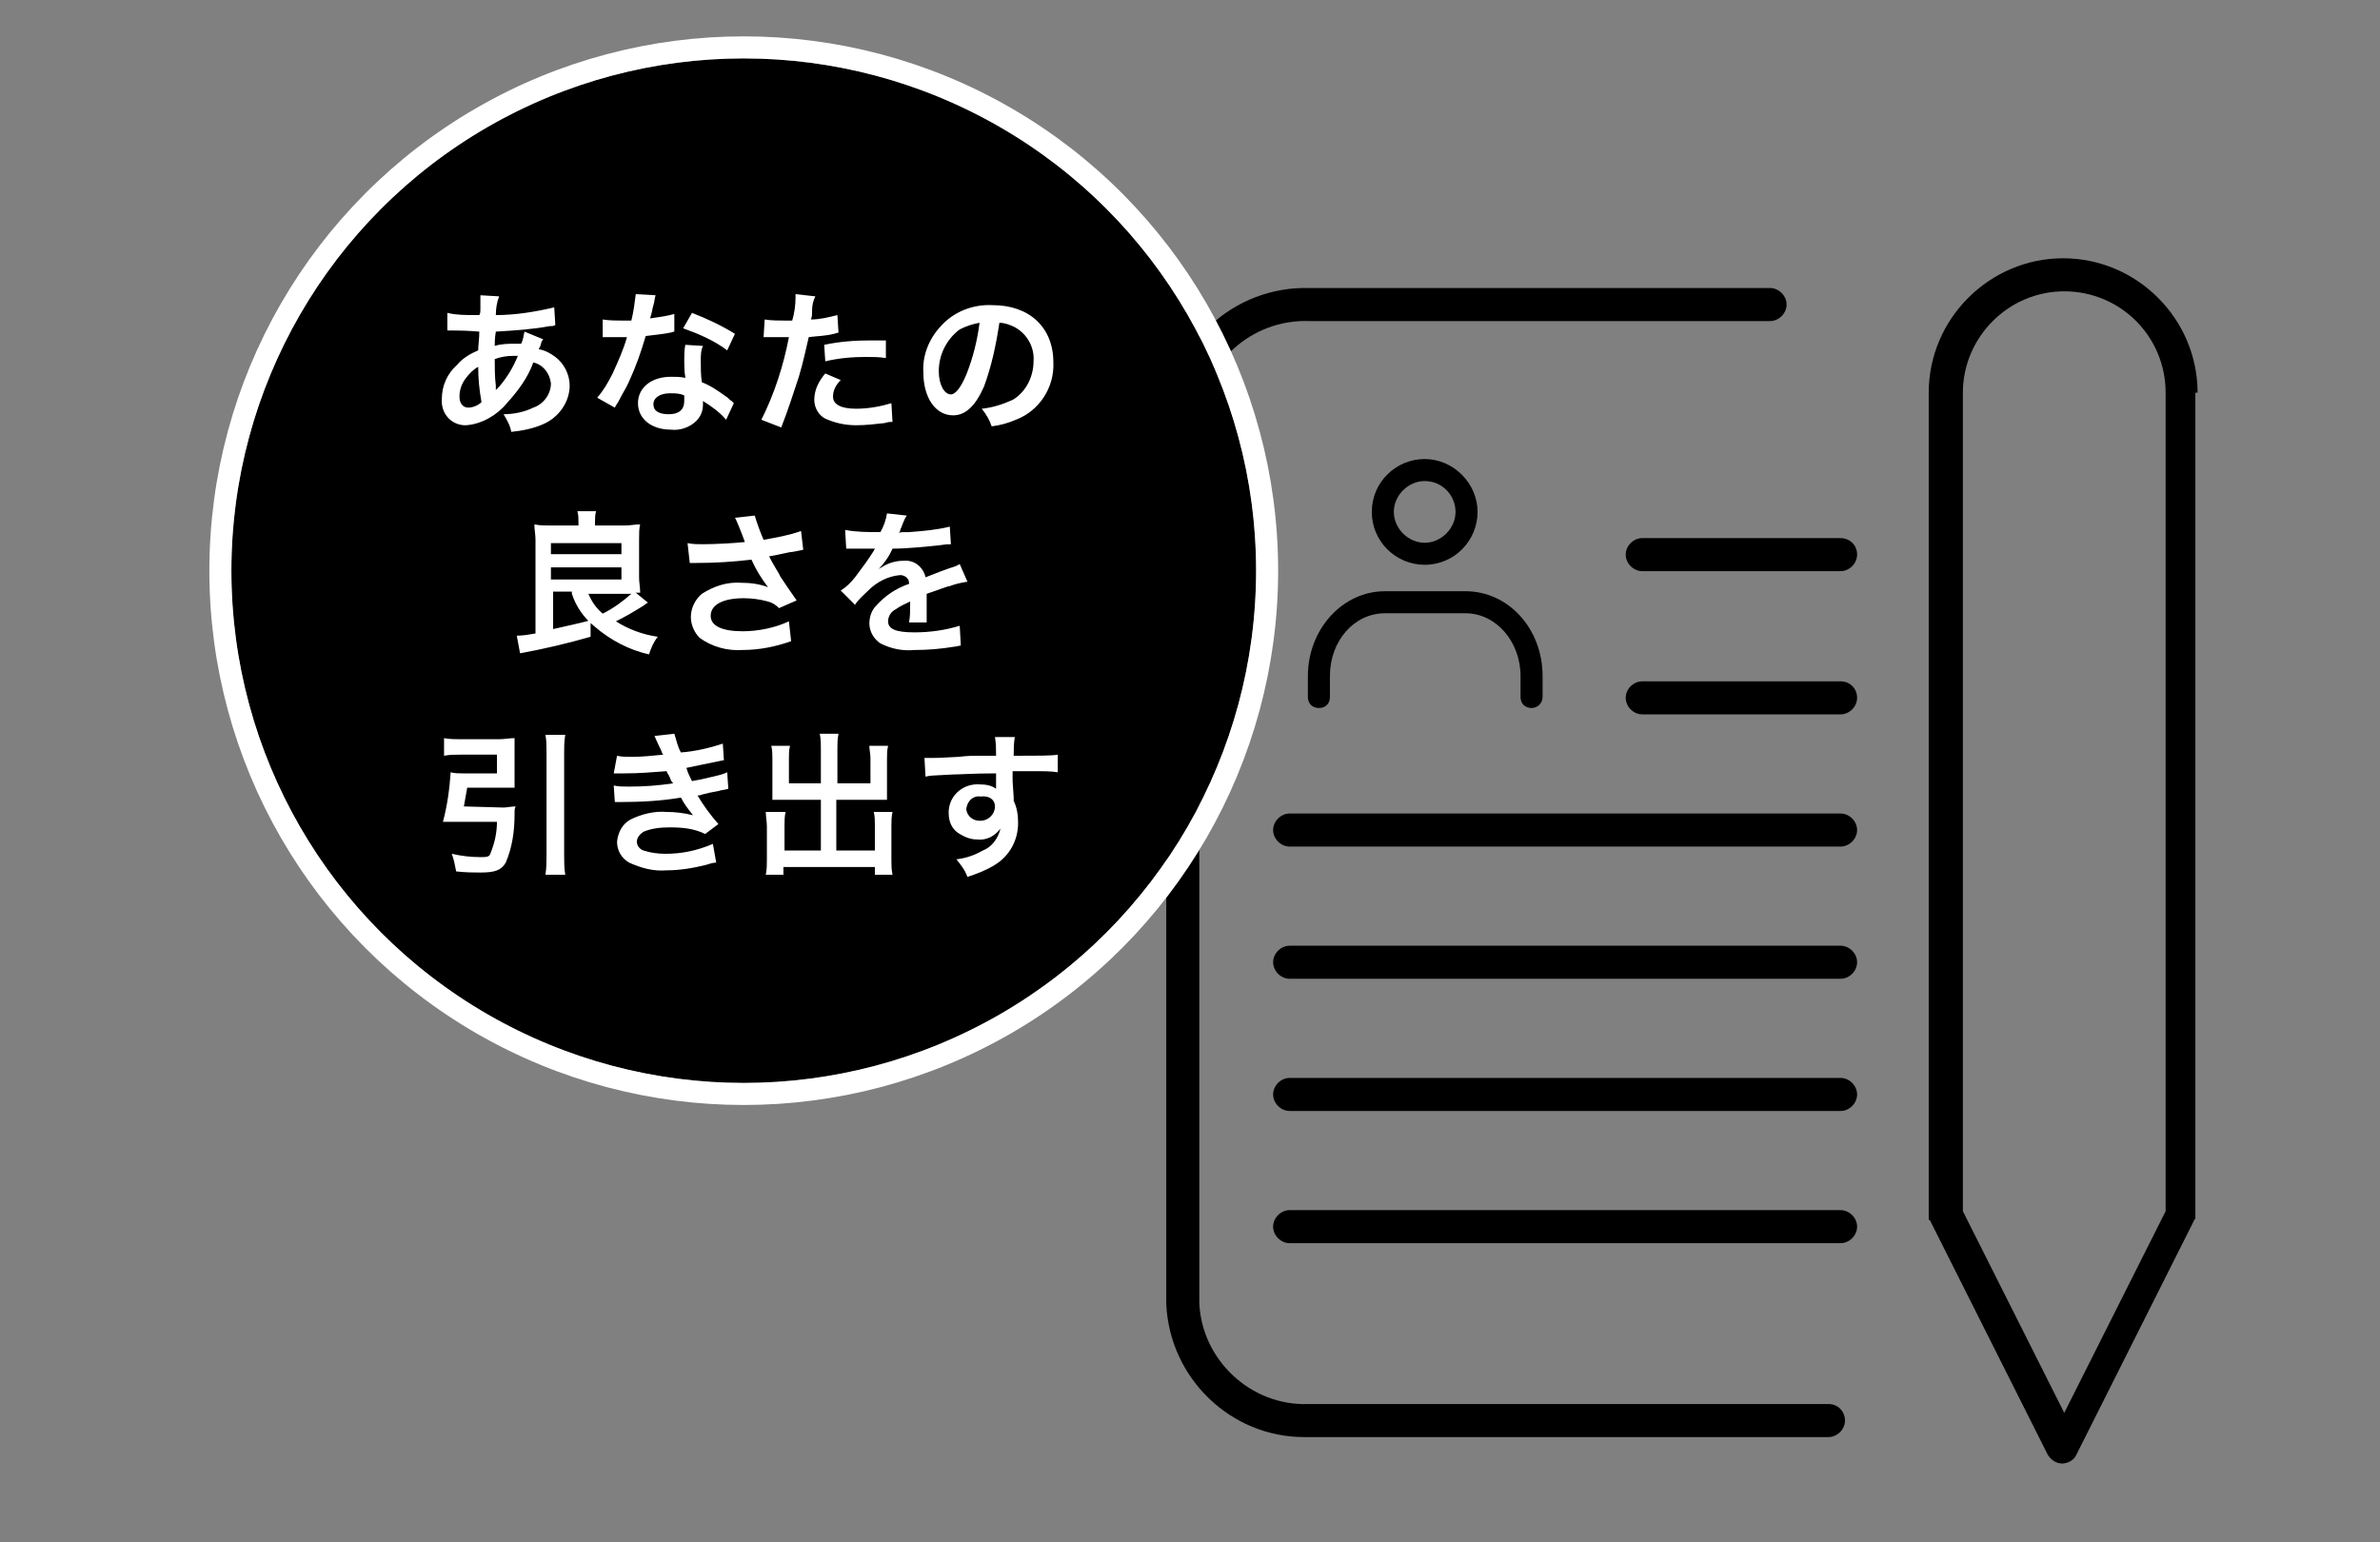 <?xml version="1.0" encoding="UTF-8" standalone="no"?><svg xmlns="http://www.w3.org/2000/svg" xmlns:xlink="http://www.w3.org/1999/xlink" fill="#ffffff" height="140" viewBox="0 0 216 140" width="216"><rect x="0" y="0" width="216" height="140" fill="#808080" stroke="none"/><g><g><g fill="#000000"><path d="M674,9858.8h-50c-0.8,0-1.5,0.7-1.5,1.5s0.7,1.5,1.5,1.5h50c0.8,0,1.5-0.7,1.5-1.5S674.8,9858.8,674,9858.8z" transform="translate(-501 -9779) translate(-5.956 -5.956)"/><path d="M674,9833.8h-18c-0.8,0-1.5,0.7-1.5,1.5s0.7,1.5,1.5,1.5h18c0.8,0,1.5-0.7,1.5-1.5 C675.5,9834.4,674.8,9833.8,674,9833.8z" transform="translate(-501 -9779) translate(-5.956 -5.956)"/><path d="M674,9882.8h-50c-0.8,0-1.5,0.7-1.5,1.5s0.7,1.5,1.5,1.5h50c0.8,0,1.5-0.7,1.5-1.5S674.8,9882.8,674,9882.8z" transform="translate(-501 -9779) translate(-5.956 -5.956)"/><path d="M674,9870.8h-50c-0.8,0-1.5,0.7-1.5,1.5s0.7,1.5,1.5,1.5h50c0.8,0,1.5-0.7,1.5-1.5S674.8,9870.8,674,9870.8z" transform="translate(-501 -9779) translate(-5.956 -5.956)"/><path d="M674,9846.8h-18c-0.8,0-1.5,0.7-1.5,1.5s0.7,1.5,1.5,1.5h18c0.8,0,1.5-0.7,1.5-1.5 C675.5,9847.4,674.8,9846.8,674,9846.8z" transform="translate(-501 -9779) translate(-5.956 -5.956)"/><path d="M674,9894.8h-50c-0.8,0-1.5,0.7-1.5,1.5s0.7,1.5,1.5,1.5h50c0.8,0,1.5-0.7,1.5-1.5S674.8,9894.8,674,9894.8z" transform="translate(-501 -9779) translate(-5.956 -5.956)"/><path d="M672.9,9912.4h-47.2c-5.2,0.2-9.7-4-9.9-9.2v-79.9c0.2-5.3,4.7-9.4,10-9.2h41.8c0.8,0,1.5-0.7,1.5-1.5 s-0.7-1.5-1.5-1.5h-41.8c-6.9-0.2-12.8,5.2-13,12.2v80c0.3,6.8,5.9,12.1,12.5,12.1c0.1,0,0.3,0,0.4,0h47.2c0.8,0,1.5-0.7,1.5-1.5 S673.8,9912.4,672.9,9912.4z" transform="translate(-501 -9779) translate(-5.956 -5.956)"/><path d="M706.4,9820.6c0-6.7-5.5-12.2-12.2-12.2s-12.2,5.5-12.2,12.2v74.6l0,0c0,0.1,0,0.1,0,0.2v0.1v0.1 c0,0.1,0,0.1,0.1,0.1l0,0l10.7,21.3c0.3,0.5,0.8,0.8,1.3,0.8s1.1-0.3,1.3-0.8l10.7-21.3l0,0c0,0,0-0.1,0.1-0.1v-0.1v-0.1 c0-0.1,0-0.1,0-0.2l0,0v-74.6H706.4z M694.3,9913.2l-9.2-18.3v-74.3c0-5,4.1-9.2,9.2-9.2s9.2,4.1,9.2,9.2v74.3L694.3,9913.2z" transform="translate(-501 -9779) translate(-5.956 -5.956)"/></g><g><g fill="#000000"><path d="M28.6,11.9c-2.6,0-4.8-2.1-4.8-4.8s2.2-4.8,4.8-4.8s4.8,2.2,4.8,4.8S31.3,11.9,28.6,11.9z M28.6,4.3 c-1.5,0-2.8,1.3-2.8,2.8s1.3,2.8,2.8,2.8s2.8-1.3,2.8-2.8C31.4,5.6,30.2,4.3,28.6,4.3z" transform="translate(-501 -9779) translate(-5.956 -5.956) translate(601.567 9819.156) translate(6.088 5.166)"/><path d="M38.3,24.9c-0.6,0-1-0.4-1-1V22c0-3.1-2.2-5.7-5-5.7H25c-2.8,0-5,2.5-5,5.7v1.9c0,0.6-0.4,1-1,1 c-0.6,0-1-0.4-1-1V22c0-4.2,3.1-7.7,7-7.7h7.3c3.9,0,7,3.4,7,7.7v1.9C39.3,24.5,38.8,24.9,38.3,24.9z" transform="translate(-501 -9779) translate(-5.956 -5.956) translate(601.567 9819.156) translate(6.088 5.166)"/></g></g></g><g><g><g transform="translate(-501 -9779) translate(503 9781) translate(-165 -9738) translate(165 9738)"><circle cx="65.5" cy="49.8" fill="#000000" r="46.5"/><circle cx="65.5" cy="49.8" fill="none" r="47.5" stroke="#ffffff" stroke-width="2"/></g><path d="M210.6,9766.1c-0.1,0.4-0.1,0.7-0.3,1.1c-0.2,0-0.4,0-0.5,0c-0.6,0-1.3,0-1.9,0.2c0-0.3,0-0.7,0.1-1.3 c1.7-0.1,3.3-0.2,4.9-0.5c0.3,0,0.3,0,0.5-0.1l-0.1-1.6c-1.7,0.4-3.5,0.7-5.3,0.7c0-0.6,0.1-1.2,0.3-1.7l-1.7-0.1 c0,0.1,0,0.1,0,0.2c0,0.3,0,0.6,0,0.8c0,0.6,0,0.6-0.1,0.8h-0.3c-0.9,0-1.8,0-2.6-0.2v1.6c0.2,0,0.3,0,0.3,0h0.3 c1.4,0,2.1,0.1,2.3,0.1c0,0.7-0.1,1.2-0.1,1.7c-0.7,0.3-1.4,0.7-1.9,1.3c-0.9,0.8-1.4,1.9-1.4,3.1c-0.1,1.2,0.7,2.3,2,2.4 c0.1,0,0.1,0,0.2,0c1.4-0.1,2.8-0.9,3.7-2c1-1.1,1.9-2.3,2.4-3.7c0.9,0.2,1.5,1,1.6,1.9c0,1-0.7,1.9-1.6,2.2 c-0.8,0.4-1.8,0.6-2.7,0.6c0.3,0.5,0.6,1,0.7,1.6c1-0.1,2-0.3,2.9-0.7c1.4-0.6,2.4-2,2.4-3.5c0-1-0.5-2-1.3-2.6 c-0.4-0.3-0.9-0.6-1.5-0.7c0-0.1,0.1-0.1,0.2-0.5c0-0.1,0.1-0.3,0.2-0.4L210.6,9766.1z M206.4,9769.3c0,1.1,0.1,2.1,0.3,3.2 c-0.3,0.3-0.8,0.5-1.2,0.5c-0.5,0-0.8-0.4-0.8-1s0.2-1.2,0.6-1.7C205.6,9769.9,206,9769.5,206.4,9769.3z M208,9771.4 c0-0.1,0-0.1,0-0.2c0-0.1,0-0.1,0-0.2c-0.1-0.8-0.1-1.6-0.1-2.4c0.5-0.2,1.1-0.3,1.7-0.3c0.1,0,0.2,0,0.4,0c-0.4,1-1,2-1.7,2.8 C208.1,9771.3,208.1,9771.3,208,9771.4L208,9771.4z M220.7,9762.7c-0.1,0.8-0.2,1.6-0.4,2.4c-0.3,0-0.5,0-0.7,0 c-0.6,0-1.3,0-1.9-0.1v1.6h0.7c0.3,0,0.4,0,0.6,0c0.2,0,0.3,0,0.9,0c-0.3,1.1-0.8,2.2-1.3,3.3c-0.4,0.8-0.8,1.5-1.4,2.2l1.6,0.9 c0.1-0.2,0.1-0.2,0.3-0.5c0.5-1,0.7-1.2,1-1.9c0.6-1.3,1.1-2.7,1.5-4.1c0.9-0.1,1.7-0.2,2.2-0.3c0.1,0,0.3-0.1,0.4-0.1v-1.6 c-0.7,0.2-1.5,0.3-2.2,0.4c0.2-0.6,0.2-0.9,0.3-1.2s0.1-0.6,0.2-0.9L220.7,9762.7z M229.7,9766.3c-1.3-0.8-2.6-1.4-3.9-1.9 l-0.8,1.4c1.4,0.5,2.8,1.1,4,2L229.7,9766.3z M229.6,9772.6c-0.1-0.1-0.1-0.1-0.2-0.2c-0.2-0.1-0.3-0.3-0.5-0.4 c-0.7-0.5-1.4-1-2.2-1.3c-0.1-0.6-0.1-1.3-0.1-1.9c0-0.5,0-1,0.2-1.4l-1.6-0.1c-0.1,0.5-0.1,0.9-0.1,1.4c0,0.4,0,1,0.1,1.6 c-0.4-0.1-0.9-0.1-1.3-0.1c-1.8,0-3,1-3,2.4s1.2,2.4,3,2.4c0.8,0.1,1.7-0.2,2.3-0.8c0.4-0.4,0.6-0.9,0.6-1.5c0-0.1,0-0.2,0-0.3 c0.8,0.5,1.5,1,2.1,1.7L229.6,9772.6z M225.1,9771.9c0,0,0,0.3,0,0.5c0,0.8-0.5,1.2-1.4,1.2s-1.4-0.3-1.4-0.9c0-0.6,0.6-1,1.5-1 C224.3,9771.7,224.7,9771.7,225.1,9771.9L225.1,9771.9z M232.3,9766.6c0.1,0,0.2,0,0.3,0s0.3,0,0.6,0s0.4,0,0.4,0h0.8 c0.1,0,0.1,0,0.2,0c-0.5,2.6-1.3,5.1-2.5,7.5l1.8,0.7c0.6-1.5,1.1-3.1,1.6-4.6c0.4-1.3,0.7-2.8,0.9-3.6c0.8-0.1,1.5-0.1,2.3-0.3 c0.3-0.1,0.3-0.1,0.4-0.1l-0.1-1.6c-0.8,0.2-1.6,0.4-2.4,0.4c0.1-0.3,0.1-0.4,0.1-0.8c0-0.5,0.1-0.9,0.3-1.3l-1.8-0.2 c0,0.1,0,0.2,0,0.3c0,0.7-0.1,1.4-0.3,2.1c-0.3,0-0.5,0-0.6,0c-0.6,0-1.3,0-1.9-0.1L232.3,9766.6z M243.4,9766.9 c-0.9,0-1,0-1.4,0c-1.4,0-2.8,0.1-4.2,0.4l0.1,1.5c1.2-0.3,2.5-0.4,3.7-0.4c0.6,0,1.2,0,1.8,0.1L243.4,9766.9z M237.9,9769.9 c-0.6,0.7-1,1.5-1,2.4c0,0.7,0.4,1.4,1,1.7c0.9,0.4,1.8,0.6,2.8,0.6c0.9,0,1.7-0.1,2.6-0.2c0.3-0.1,0.4-0.1,0.7-0.1l-0.1-1.7 c-1,0.3-2.1,0.5-3.2,0.5c-1.4,0-2.1-0.4-2.1-1.1c0-0.6,0.3-1.1,0.7-1.5L237.9,9769.9z M253.7,9765.3c0.5,0,1,0.2,1.4,0.4 c1.1,0.6,1.8,1.8,1.7,3.1c0,1.4-0.7,2.8-1.9,3.5c-0.9,0.4-1.8,0.7-2.8,0.8c0.4,0.5,0.7,1,0.9,1.6c0.8-0.1,1.5-0.3,2.2-0.6 c2.1-0.8,3.5-2.9,3.4-5.2c0-3.2-2.2-5.2-5.5-5.2c-1.8-0.1-3.6,0.6-4.8,2c-1,1.1-1.6,2.6-1.5,4.1c0,2.3,1.1,3.9,2.7,3.9 c1.1,0,2-0.8,2.8-2.6C253,9769.2,253.4,9767.3,253.7,9765.3z M251.9,9765.3c-0.2,1.6-0.6,3.2-1.2,4.7c-0.5,1.2-1,1.8-1.4,1.8 c-0.6,0-1.1-0.9-1.1-2.1c0-1.5,0.7-2.9,1.9-3.8C250.7,9765.6,251.3,9765.4,251.9,9765.3z M214.9,9789.9c0.4,1.2,1.1,2.2,2.1,3 c1.4,1.2,3.1,2.1,4.9,2.5c0.2-0.6,0.4-1.1,0.8-1.6c-1.4-0.2-2.7-0.7-3.8-1.4c0.8-0.4,1.5-0.8,2.3-1.3c0.2-0.1,0.4-0.3,0.6-0.4 l-1.1-0.9c0.1,0,0.2,0,0.4,0c0-0.5-0.1-0.9-0.1-1.4v-3.4c0-0.5,0-1.1,0.1-1.4c-0.5,0-0.9,0.1-1.4,0.1H217v-0.3c0-0.3,0-0.7,0.1-1 h-1.7c0.1,0.3,0.1,0.7,0.1,1v0.3h-2.6c-0.5,0-0.9,0-1.4-0.1c0,0.5,0.1,0.9,0.1,1.4v8.5c-0.6,0.1-1.1,0.2-1.7,0.2l0.3,1.6 c2.2-0.4,4.3-0.9,6.4-1.5v-1.5c-1.1,0.3-2.1,0.5-3.4,0.8v-3.4h1.7L214.9,9789.9L214.9,9789.9z M219.7,9789.9c0.2,0,0.2,0,0.6,0 c-0.8,0.7-1.6,1.3-2.6,1.8c-0.6-0.5-1-1.1-1.3-1.8H219.7z M213,9785.3h6.4v1H213V9785.3z M213,9787.5h6.4v1.1H213V9787.5z M225.6,9787.1c0.2,0,0.4,0,0.6,0c1.7,0,3.3-0.1,5-0.3c0.4,0.9,0.9,1.7,1.5,2.5c-0.8-0.3-1.6-0.4-2.4-0.4c-1.3-0.1-2.5,0.3-3.6,1 c-0.6,0.5-1,1.3-1,2.1c0,0.7,0.3,1.4,0.8,1.9c1.1,0.8,2.5,1.2,3.9,1.1c1.5,0,3-0.3,4.4-0.8l-0.2-1.8c-1.3,0.6-2.8,0.9-4.2,0.9 c-1.9,0-2.9-0.5-2.9-1.4c0-1,1.1-1.6,3-1.6c0.7,0,1.5,0.1,2.2,0.3c0.4,0.1,0.7,0.3,1,0.6l1.6-0.7c-0.5-0.7-1.1-1.6-1.5-2.2 c-0.1-0.3-0.5-0.8-1-1.8c1.2-0.2,1.8-0.4,2.1-0.4c0.5-0.1,0.6-0.1,1-0.2l-0.2-1.7c-1.1,0.4-2.3,0.6-3.4,0.8 c-0.3-0.7-0.6-1.5-0.8-2.2l-1.8,0.2c0.1,0.1,0.7,1.6,0.9,2.2c-0.9,0.1-2.7,0.2-3.8,0.2c-0.5,0-0.9,0-1.4-0.1L225.6,9787.1z M239.8,9785.8c0.1,0,0.1,0,0.2,0c0.1,0,0.1,0,0.4,0c0.3,0,1.5,0,1.8,0h0.2c0,0.1-0.1,0.1-0.1,0.2c-0.5,0.8-1.1,1.6-1.7,2.4 c-0.4,0.5-0.8,0.9-1.3,1.2l1.3,1.3c0.3-0.5,0.8-0.9,1.2-1.3c0.8-0.8,1.8-1.3,2.9-1.4c0.4,0,0.8,0.3,0.8,0.7v0.1 c-1.2,0.4-2.2,1.1-3,2c-0.4,0.4-0.6,1-0.6,1.6c0,0.7,0.4,1.4,1,1.8c1,0.5,2,0.7,3.1,0.6c1.2,0,2.4-0.1,3.6-0.3 c0.2,0,0.4-0.1,0.6-0.1l-0.1-1.8c-1.3,0.4-2.7,0.6-4.1,0.6c-1.7,0-2.4-0.3-2.4-1c0-0.5,0.3-0.9,0.7-1.1c0.4-0.3,0.9-0.5,1.3-0.7 v0.3c0,0.5,0,1.1-0.1,1.6h1.6c0-0.2,0-0.5,0-0.7c0-0.1,0-0.2,0-0.5v-0.6c0-0.2,0-0.2,0-0.6v-0.2c1.2-0.4,1.9-0.7,2.1-0.7 c0.5-0.2,1-0.3,1.6-0.4l-0.7-1.6c-0.3,0.2-0.7,0.3-1,0.4c-0.3,0.1-1.1,0.4-2.1,0.8c-0.2-0.9-1-1.6-2-1.5c-0.7,0-1.4,0.2-2,0.6 c-0.2,0.1-0.2,0.1-0.3,0.2l0,0c0.5-0.5,1-1.2,1.3-1.9c1.4,0,3.2-0.2,4.2-0.3c0.7-0.1,0.7-0.1,1.1-0.1l-0.1-1.6 c-1.2,0.3-2.4,0.4-3.7,0.5c-0.8,0-0.8,0-0.9,0.1c0-0.1,0.1-0.1,0.1-0.3c0.2-0.4,0.3-0.9,0.6-1.3l-1.8-0.2 c-0.1,0.6-0.3,1.2-0.6,1.7c-1.1,0-2.2,0-3.2-0.2L239.8,9785.8z M205.1,9809.2c0.1-0.6,0.2-1.1,0.3-1.7h3.1c0.4,0,0.9,0,1.2,0 c0-0.3,0-0.6,0-1.1v-2.3c0-0.5,0-0.8,0-1.1c-0.5,0-0.9,0.1-1.4,0.1h-3.5c-0.5,0-1,0-1.5-0.1v1.6c0.5-0.1,1-0.1,1.5-0.1h3.3v1.7 H205c-0.4,0-0.7,0-1.1-0.1c-0.1,1.5-0.3,3-0.7,4.5c0.3,0,0.6,0,1,0h3.9c0,1-0.2,1.9-0.6,2.9c-0.1,0.3-0.4,0.3-0.9,0.3 c-0.9,0-1.7-0.1-2.6-0.3c0.2,0.5,0.3,1.1,0.4,1.6c0.9,0.1,1.6,0.1,2.2,0.1c1.3,0,1.9-0.2,2.3-0.9c0.6-1.4,0.8-2.9,0.8-4.4 c0-0.4,0-0.5,0.1-0.7c-0.4,0-0.8,0.1-1.1,0.1L205.1,9809.2L205.1,9809.2z M212.5,9802.7c0.1,0.5,0.1,1,0.1,1.6v9.3 c0,0.6,0,1.2-0.1,1.8h1.8c-0.1-0.6-0.1-1.2-0.1-1.8v-9.3c0-0.5,0-1,0.1-1.6H212.5z M218.7,9806.2c0.3,0,0.4,0,1,0 c1.3,0,2.5-0.1,3.8-0.2c0.1,0.3,0.2,0.3,0.3,0.6s0.2,0.4,0.3,0.5c-1.3,0.2-2.6,0.3-4,0.3c-0.5,0-1,0-1.4-0.1l0.1,1.5 c0.2,0,0.3,0,0.6,0c1.8,0,3.6-0.1,5.4-0.4c0.3,0.6,0.7,1.1,1.1,1.6c-0.8-0.2-1.6-0.3-2.4-0.3c-1.1-0.1-2.3,0.2-3.3,0.7 c-0.7,0.4-1.1,1.1-1.2,2c0,0.8,0.4,1.5,1.1,1.9c1.1,0.5,2.2,0.8,3.4,0.7c1.2,0,2.4-0.2,3.6-0.5c0.3-0.1,0.6-0.2,0.9-0.2l-0.3-1.7 c-1.4,0.6-2.8,0.9-4.3,0.9c-0.7,0-1.4-0.1-2-0.3c-0.3-0.1-0.6-0.4-0.6-0.8c0-0.4,0.3-0.7,0.6-0.9c0.7-0.3,1.5-0.4,2.4-0.4 c1.1,0,2.2,0.1,3.2,0.6l1.2-0.9c-0.7-0.8-1.3-1.6-1.9-2.6c0.2,0,0.2,0,0.5-0.1c0.4-0.1,0.8-0.2,1.4-0.3c0.3-0.1,0.6-0.1,0.9-0.2 l-0.1-1.5c-0.4,0.2-0.9,0.3-1.3,0.4c-0.1,0-0.7,0.2-1.9,0.4c-0.2-0.4-0.4-0.8-0.5-1.2c0.4-0.1,2-0.4,2.9-0.6l0.5-0.1l-0.1-1.5 c-1.2,0.4-2.5,0.7-3.8,0.8c-0.3-0.5-0.4-1.1-0.6-1.7l-1.8,0.2c0,0,0.2,0.5,0.6,1.3c0.1,0.3,0.1,0.3,0.2,0.4 c-1,0.1-1.9,0.2-2.9,0.2c-0.4,0-0.9,0-1.3-0.1L218.7,9806.2z M237.4,9807.1h-2.8v-2.3c0-0.4,0-0.7,0.1-1.1H233 c0.1,0.4,0.1,0.8,0.1,1.2v2.8c0,0.3,0,0.6,0,0.9c0.3,0,0.6,0,1,0h3.4v4.6h-3.3v-2.3c0-0.4,0-0.8,0.1-1.2h-1.8 c0,0.4,0.1,0.9,0.1,1.3v3c0,0.5,0,0.9-0.1,1.4h1.6v-0.7h8.3v0.7h1.6c-0.1-0.5-0.1-0.9-0.1-1.4v-3c0-0.4,0-0.9,0.1-1.3h-1.7 c0.1,0.4,0.1,0.8,0.1,1.2v2.3h-3.5v-4.6h3.6c0.3,0,0.7,0,1,0c0-0.3,0-0.6,0-0.9v-2.8c0-0.4,0-0.8,0.1-1.2h-1.7 c0,0.4,0.1,0.7,0.1,1.1v2.3h-3v-3.1c0-0.5,0-0.9,0.1-1.4h-1.7c0.1,0.5,0.1,0.9,0.1,1.4v3.1H237.4z M254.9,9806.9v-0.9 c1.1,0,1.4,0,1.7,0c1.2,0,1.8,0,2.4,0.1v-1.6c-0.5,0.1-1.6,0.1-4,0.1c0-0.6,0-1.1,0.1-1.7h-1.8c0.1,0.6,0.1,1.1,0.1,1.7 c-0.7,0-0.7,0-1.2,0c-1.1,0-1.3,0-2.2,0.1c-1.8,0.1-2,0.1-2.4,0.1c-0.2,0-0.5,0-0.7,0l0.1,1.7c0.4-0.1,0.4-0.1,2.5-0.2 c0.6,0,1.9-0.1,3.9-0.1c0,0.4,0,1.2,0,1.2c0,0.1,0,0.1,0,0.2c-0.4-0.3-0.9-0.4-1.5-0.4c-1.4-0.1-2.7,0.9-2.8,2.4 c0,0.1,0,0.1,0,0.2c0,0.8,0.3,1.5,1,1.9c0.5,0.3,1,0.5,1.6,0.5c0.8,0.1,1.6-0.3,2.1-1c-0.2,0.9-0.8,1.7-1.6,2 c-0.7,0.4-1.5,0.7-2.4,0.8c0.4,0.5,0.8,1,1,1.6c0.9-0.3,1.7-0.6,2.5-1.1c1.3-0.8,2.1-2.2,2.1-3.8c0-0.7-0.1-1.4-0.4-2 c0-0.2,0-0.3,0-0.3L254.9,9806.9z M253.3,9809.2c0,0.7-0.6,1.3-1.3,1.3h-0.1c-0.6,0-1.1-0.4-1.2-1v-0.1c0.1-0.7,0.6-1.2,1.3-1.1 C252.8,9808.2,253.3,9808.6,253.3,9809.2L253.3,9809.2z" transform="translate(-501 -9779) translate(503 9781) translate(-165 -9738)"/></g></g></g></svg>